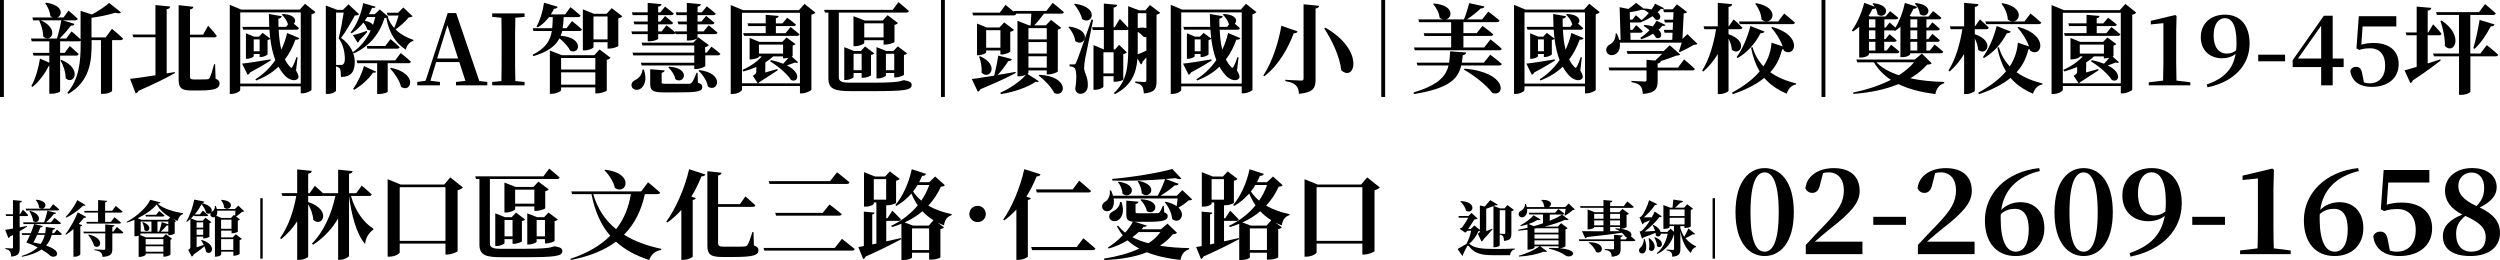 <?xml version="1.0" encoding="UTF-8"?><svg id="_圖層_3" xmlns="http://www.w3.org/2000/svg" viewBox="0 0 791.2 82.31"><path d="m1.23,30.69H0V0h1.23v30.69Z"/><path d="m35.45,9.14s2.21,1.81,3.5,3.07c-.06.34-.4.49-.83.49h-2.64v16.05c0,.21-1.07.95-2.92.95h-.61V12.7h-2.95v1.11c0,5.49-.52,11.88-7.36,15.89l-.34-.34c3.81-4.42,4.23-10.03,4.23-15.62v-.86c-.15.15-.4.21-.67.21h-5.83v3.65h1.44l1.6-2.18s1.78,1.5,2.82,2.55c-.09.34-.37.49-.8.49h-5.06v11.29c0,.18-1.04.77-2.82.77h-.61v-8.9h-.09c-1.14,2.18-2.92,4.94-5.28,6.78l-.31-.34c1.44-2.46,2.36-6.2,2.73-8.65l2.95,1.29v-2.24h-4.97l-.25-.86h5.22v-3.65h-5.55l-.25-.89h8.22c.55-1.75,1.1-4.05,1.38-5.77h-6.51c6.26,2.79,3.07,7.46.77,5.09.03-1.69-.64-3.65-1.26-5.03l.18-.06h-2.09l-.25-.89h6.44c-.25-.09-.49-.25-.74-.43-.09-1.44-.89-3.07-1.63-4.11l.25-.15c5.55.8,5.28,3.96,3.59,4.69h1.96l1.56-2.18s1.84,1.5,2.95,2.58c-.09.34-.4.49-.83.49h-3.9l3.68,1.14c-.12.37-.49.61-1.14.55-.89,1.2-2.21,2.76-3.59,4.08h2.12l1.69-2.27s1.72,1.44,2.85,2.52V3.44l3.59,1.14c2.09-1.11,4.27-2.58,5.46-3.65l3.77,3.01c-.34.31-.95.37-1.87.09-1.87.61-4.73,1.23-7.49,1.6v6.2h4.48l1.96-2.67Zm-15.99,9.82c6.84,2.88,3.81,8.19,1.32,5.8.03-1.93-.77-4.14-1.63-5.65l.31-.15Z"/><path d="m55.31,22.8l.06.31c-2.39,1.38-6.08,3.25-11.54,5.65-.18.4-.52.71-.89.8l-1.78-4.6c1.53-.15,4.51-.58,8.04-1.14v-12.03h-7l-.28-.86h7.27V1.6l4.66.46c-.06.43-.28.74-1.1.86v20.31l2.55-.43Zm12.92,2.09c.98.43,1.26.86,1.26,1.5,0,1.56-1.41,2.24-6.23,2.24h-2.73c-3.07,0-3.99-.74-3.99-3.41V1.63l4.66.52c-.03.4-.31.74-1.07.86v7.95h4.14l1.6-2.82s1.81,1.96,2.73,3.19c-.09.34-.37.49-.8.49h-7.67v12.37c0,.74.28.95,1.23.95h2.21c.86,0,1.56,0,1.96-.03.34-.03.55-.09.8-.4.37-.58.89-2.45,1.44-4.39h.31l.15,4.57Z"/><path d="m99.84,3.83c-.21.28-.64.52-1.26.68v23.93c-.06.28-1.6,1.1-2.88,1.1h-.52v-2.21h-19.15v1.13c0,.43-1.35,1.26-2.76,1.26h-.55V1.53l3.59,1.5h18.56l1.66-1.84,3.31,2.64Zm-4.66,22.62V3.93h-19.15v22.52h19.15Zm-9.51-7.3c-1.38.89-3.53,2.18-6.54,3.77-.15.37-.43.64-.77.74l-1.75-3.53c1.63-.15,5.31-.71,8.99-1.35l.06.37Zm9.08-7.09c-.15.37-.55.58-1.26.49-.89,2.46-1.99,4.51-3.31,6.26.46.89.98,1.72,1.66,2.39.34.4.49.37.74-.09.37-.64.89-1.96,1.26-3.04l.34.06-.49,4.2c.83,1.38.98,2.12.55,2.58-1.07,1.1-3.07.09-4.05-.95-.8-.86-1.47-1.81-2.06-2.85-1.99,1.93-4.36,3.31-7.03,4.36l-.28-.37c2.36-1.47,4.54-3.5,6.32-6.08-.8-2.06-1.29-4.33-1.6-6.75-.12.15-.46.34-.86.4v4.54c-.03.21-1.23.83-2.12.83h-.4v-.95h-1.87v.74c0,.18-1.1.77-2.09.77h-.37v-8.07l2.58,1.07h1.53l1.17-1.2,2.42,1.81c-.12-.92-.18-1.87-.25-2.82h-8.32l-.25-.89h8.5c-.06-1.32-.09-2.7-.12-4.08l4.08.71c-.09.37-.37.71-1.07.77,0,.86,0,1.75.03,2.61h2.42l.67-.89-.12-.06c-.31-1.04-1.17-2.24-1.9-2.92l.28-.21c4.08.18,4.42,2.21,3.5,3.07.52.43,1.17.95,1.63,1.41-.09.34-.4.49-.83.49h-5.58c.09,2.21.34,4.39.83,6.32.77-1.63,1.41-3.38,1.84-5.28l3.87,1.63Zm-12.58,4.17v-3.77h-1.87v3.77h1.87Z"/><path d="m113.65,4.51c-.25.28-.64.37-1.35.4-1.04,1.9-2.85,5.16-4.36,7.09,3.01,2.09,4.33,5.03,4.33,7.55.03,3.04-1.04,4.76-4.36,4.82,0-.95-.09-2.24-.34-2.64-.21-.31-.64-.58-1.23-.74v7.7c0,.25-1.01,1.04-2.67,1.04h-.55V1.75l3.62,1.38h1.78l1.78-1.75,3.34,3.13Zm-5.8,16.05c.31,0,.49-.03.68-.15.37-.25.61-.8.61-1.78,0-2.15-.52-4.48-1.96-6.54.55-2.03,1.23-5.65,1.6-8.1h-2.42v16.57h1.5Zm22.71-15.43c-.25.28-.55.34-1.2.37-.98,1.23-2.7,2.79-4.17,3.81,1.53,1.53,3.53,2.61,5.65,3.31l-.03.34c-1.17.28-1.99,1.26-2.39,2.76-3.28-2.18-5.25-5.25-6.17-10.1-.15.06-.34.06-.55.09-1.41,4.54-4.36,8.75-9.73,11.2l-.28-.4c2.55-1.78,4.39-4.2,5.65-6.9-.37.06-.77-.03-1.17-.31-.15-.71-.64-1.57-1.17-2.15-1.04,1.32-2.3,2.49-3.71,3.38l-.37-.25c1.93-2.21,3.44-6.04,4.02-9.3l3.96,1.17c-.15.31-.4.43-1.14.31-.28.68-.61,1.35-1.01,2.03h1.87l1.56-1.5,2.7,2.3c-.06.06-.09.12-.15.15.46,1.32,1.17,2.49,2.03,3.41.52-1.17,1.04-2.7,1.38-3.93h-3.44l-.28-.89h3.59l1.63-1.66,2.92,2.76Zm-14.36,5.03c-.52.64-1.38,1.57-2.45,2.58-.09.37-.31.64-.58.74l-1.47-2.39c1.1-.18,2.85-.74,4.39-1.32l.12.4Zm-4.42,17.92c1.47-2,2.85-5.06,3.41-7.18l3.87,1.81c-.15.28-.46.34-1.01.28-1.17,1.81-3.65,4.11-6.01,5.46l-.25-.37Zm15.04-11.29s2.03,1.56,3.22,2.73c-.06.34-.4.49-.83.49h-6.51v9.02c-.03.15-1.04.71-2.76.71h-.58v-9.73h-6.26l-.25-.89h12.21l1.75-2.33Zm-10.59-11.42c-.25.4-.52.8-.8,1.2,1.47.25,2.27.77,2.61,1.32.28-.83.52-1.66.74-2.52h-2.55Zm7.36,7s1.81,1.5,2.88,2.55c-.06.34-.4.49-.83.49h-9.36l-.25-.86h5.92l1.63-2.18Zm.15,9.08c8.75,1.87,6.35,8.16,3.19,6.04-.46-2.03-2.09-4.36-3.47-5.83l.28-.21Z"/><path d="m154.22,25.93v1.07h-9.91v-1.07l2.98-.34-1.93-5.95h-7.33l-1.81,5.92,3.01.37v1.07h-7.18v-1.07l2.64-.37,7-21.42h2.67l7.33,21.51,2.55.28Zm-9.24-7.43l-3.38-10.53-3.25,10.53h6.63Z"/><path d="m163.1,5.62c-.09,3.07-.09,6.14-.09,9.27v1.5c0,3.07,0,6.2.09,9.27l2.92.28v1.07h-10.25v-1.07l2.92-.28c.06-3.04.06-6.14.06-9.27v-1.5c0-3.07,0-6.17-.06-9.27l-2.92-.28v-1.1h10.25v1.1l-2.92.28Z"/><path d="m177.92,9.82c-.12.52-.28,1.04-.49,1.5,7.52.55,6.08,6.14,3.04,4.73-.64-1.32-2.06-2.85-3.41-3.9-1.2,2.33-3.56,4.2-8.22,5.62l-.31-.43c4.2-2.06,5.62-4.51,6.11-7.52h-5.8l-.25-.89h6.17c.12-1.11.15-2.27.18-3.5h-1.2c-1.04,1.38-2.24,2.46-3.53,3.22l-.4-.28c1.07-1.84,1.96-4.63,2.36-7.49l4.33,1.26c-.12.37-.49.64-1.17.64-.31.64-.64,1.23-1.01,1.78h4.54l1.69-2.3s1.99,1.56,3.19,2.67c-.09.34-.43.49-.86.49h-4.48c-.06,1.26-.15,2.42-.34,3.5h1.23l1.75-2.24s1.96,1.53,3.13,2.64c-.09.34-.37.49-.8.49h-5.46Zm11.84,5.83l3.47,2.64c-.18.21-.58.52-1.2.64v9.73c-.03.25-1.84.89-3.01.89h-.61v-1.9h-10.83v.89c0,.37-1.53,1.14-3.04,1.14h-.52v-13.69l3.77,1.47h10.31l1.66-1.81Zm-12.18,2.7v3.65h10.83v-3.65h-10.83Zm10.83,8.44v-3.9h-10.83v3.9h10.83Zm8.53-21.63c-.18.25-.61.52-1.26.64v8.75c-.03.21-1.72.83-2.85.83h-.55v-2.03h-4.45v1.57c0,.31-1.44,1.04-2.88,1.04h-.49V2.95l3.5,1.41h4.02l1.63-1.78,3.34,2.58Zm-4.66,7.3v-7.24h-4.45v7.24h4.45Z"/><path d="m225.21,14.79s1.72,1.29,2.76,2.24c-.06.34-.4.49-.8.49h-3.96v3.38c-.03.21-1.75.95-2.88.95h-.61v-1.13h-16.63l-.28-.86h16.91v-2.33h-19.3l-.25-.86h19.55v-2.27h-16.39l-.28-.89h16.35l1.32-1.35c-.28.25-1.6.67-2.73.67h-.61v-2.03h-3.53l-.09-.37c-.12.25-.4.37-.77.37h-4.69v1.44c0,.28-1.44.83-2.73.83h-.58v-2.27h-4.94l-.25-.86h5.19v-2.24h-4.23l-.25-.89h4.48v-2.02h-4.76l-.25-.89h5V.92l4.36.4c-.03.37-.28.67-1.04.77v1.81h.67l1.5-1.81s1.69,1.26,2.76,2.21c-.09.34-.4.49-.83.49h-4.11v2.02h.77l1.41-1.72s1.56,1.23,2.55,2.12c-.06.34-.37.49-.8.49h-3.93v2.24h1.1l1.53-1.93s1.63,1.23,2.76,2.21l-.09-.28h3.77v-2.24h-2.67l-.25-.89h2.92v-2.02h-3.25l-.25-.89h3.5V.92l4.45.4c-.06.4-.31.67-1.04.8v1.78h1.35l1.56-1.9s1.75,1.32,2.82,2.3c-.06.34-.37.49-.8.49h-4.94v2.02h1.23l1.47-1.78s1.6,1.23,2.64,2.18c-.06.34-.4.49-.8.49h-4.54v2.24h1.93l1.56-1.93s1.75,1.32,2.82,2.3c-.09.34-.37.49-.8.49h-5.52v1.23s-.03.06-.03.09l.28-.31,3.34,2.49c-.18.25-.58.49-1.17.61v1.75h.49l1.5-1.87Zm-21.45,7.24c1.17,3.19.12,5.46-1.26,6.17-.98.46-2.27.21-2.58-.83-.28-.98.37-1.75,1.26-2.12,1.01-.49,2.15-1.78,2.12-3.22h.46Zm17.12,4.14c1.07.34,1.38.71,1.38,1.32,0,1.5-1.5,1.75-7.86,1.75h-4.23c-3.59,0-4.39-.55-4.39-2.76v-4.57l4.57.37c-.06.4-.37.64-.95.74v3.04c0,.37.09.46,1.32.46h7.33c.49-.03.68-.15.92-.43.4-.46.86-1.44,1.47-3.04h.34l.09,3.13Zm-9.11-5.06c7.09.43,4.73,5.8,1.99,3.96-.25-1.32-1.29-2.88-2.24-3.74l.25-.21Zm9.54,1.07c8.32,1.04,5.8,7.33,2.73,5.22-.31-1.81-1.63-3.83-2.98-5l.25-.21Z"/><path d="m258.05,3.99c-.21.28-.64.52-1.26.67v23.72c-.03.28-1.72,1.17-3.07,1.17h-.55v-2.33h-18.35v1.17c0,.46-1.41,1.35-2.95,1.35h-.61V1.6l3.87,1.6h17.74l1.75-1.96,3.44,2.76Zm-4.88,22.37V4.05h-18.35v22.31h5l-1.56-2.36c.95-.61,1.1-.86,1.1-1.35v-1.44c-1.29.55-2.67,1.01-4.11,1.41l-.25-.52c2.46-1.07,4.66-2.61,6.14-4.26h-.95v.12c0,.25-1.35.83-2.52.83h-.43v-6.78l3.07,1.23h7.27l1.35-1.38,2.82,2.09c-.15.18-.46.37-.89.46v3.28c0,.06-.12.12-.28.21l1.99,1.78c-.18.25-.46.31-.98.09-.64.28-1.6.61-2.55.92,4.97,2.52,3.31,5.71,1.29,4.6-.89-1.44-3.38-3.9-6.57-5.86l.21-.43c1.53.34,2.82.74,3.9,1.17.55-.61,1.17-1.32,1.69-1.9-.43.09-.86.18-1.23.18h-.52v-.61h-3.13c-.71.71-1.53,1.32-2.46,1.9v1.66h-.03v1.53c1.17-.34,2.52-.71,3.84-1.1l.09.4c-1.1.74-3.41,2.27-5.77,3.74-.12.18-.28.31-.4.4h13.19Zm-2.98-17.8s1.78,1.35,2.85,2.3c-.09.34-.4.49-.83.49h-16.75l-.25-.86h7.12v-2.24h-5.52l-.25-.86h5.77v-2.7l4.08.37c-.03.37-.25.61-.86.71v1.63h2.09l1.5-1.78s1.72,1.23,2.76,2.15c-.06.34-.37.49-.8.49h-5.55v2.24h3.07l1.56-1.93Zm-2.36,5.55h-7.64v2.85h7.64v-2.85Z"/><path d="m286.41,25.44c1.72.31,2.12.8,2.12,1.41,0,1.69-2.06,1.99-12.4,1.99h-6.78c-4.97,0-7.18-.52-7.18-4.02V3.99h-1.07l-.28-.86h21.69l1.84-2.46s2.06,1.69,3.31,2.82c-.09.34-.43.49-.86.49h-21.33v20.38c0,1.38.83,1.81,3.5,1.81h7.43c2.64,0,5-.06,5.92-.15.58-.03,1.32-.12,1.81-.18.43-.06,1.07-.21,1.75-.43h.34l.18.03Zm-13.72-.83v-1.5h-2.55v1.29c0,.25-1.29.92-2.52.92h-.43v-10.4l3.07,1.23h2.15l1.38-1.44,2.88,2.18c-.15.18-.52.43-1.01.49v6.44c-.03.21-1.5.8-2.49.8h-.49Zm6.94-11.88h-6.11v.86c0,.31-1.53,1.04-2.92,1.04h-.49V5.12l3.56,1.38h5.68l1.56-1.69,3.28,2.49c-.18.21-.55.46-1.1.58v5.4c-.03.21-1.78.83-2.85.83h-.61v-1.38Zm-6.94,9.48v-5.19h-2.55v5.19h2.55Zm6.94-10.37v-4.45h-6.11v4.45h6.11Zm3.38,12.64v-1.38h-2.64v.8c0,.28-1.32.92-2.55.92h-.43v-9.91l3.1,1.23h2.24l1.41-1.47,2.95,2.24c-.15.18-.52.4-1.01.49v6.29c-.03.18-1.56.8-2.55.8h-.52Zm0-2.27v-5.19h-2.64v5.19h2.64Z"/><path d="m299.03,30.69h-1.23V0h1.23v30.69Z"/><path d="m321.46,23.11c-2.39,1.26-5.92,2.95-11.17,5.12-.18.4-.49.71-.83.8l-1.9-4.02c1.41-.15,3.99-.58,7.09-1.07.49-1.96,1.01-4.51,1.29-6.35l4.3,1.11c-.09.37-.46.64-1.14.64-.77,1.26-2.06,2.95-3.34,4.39,1.81-.31,3.71-.64,5.65-.98l.06.37Zm11.72-22.19s2.18,1.72,3.53,2.92c-.09.34-.4.49-.86.49h-5.46c-.92,1.29-2.06,2.67-3.07,3.68h3.68l1.63-1.72,3.22,2.52c-.18.21-.55.43-1.07.52v13.26c-.03.25-1.72.95-2.92.95h-.58v-1.26h-5.8v.74c0,.09-.09.21-.31.37l3.59,2.3c-.15.28-.49.31-1.01.18-2.33,1.69-7.03,3.34-10.99,3.9l-.18-.43c2.95-1.26,6.35-3.62,8.13-5.68-.55.25-1.35.49-2.15.49h-.55V6.57l3.62,1.44h.55c.06-1.04.15-2.49.21-3.68h-4.85l.06.06c-.09.34-.43.49-.86.49h-12.77l-.25-.86h8.68l1.84-2.49s1.38,1.13,2.58,2.18l-.06-.25h10.4l1.99-2.55Zm-16.57,16.33v-1.29h-4.51v.61c0,.28-1.29.92-2.49.92h-.4V7.46l3.04,1.23h4.05l1.5-1.6,3.13,2.36c-.18.21-.58.49-1.2.61v6.23c-.03.25-1.5.95-2.58.95h-.55Zm-6.41.55c6.44,2.92,2.82,7.73.43,5.16.18-1.69-.21-3.65-.77-5.03l.34-.12Zm6.41-2.7v-5.55h-4.51v5.55h4.51Zm8.87-6.2v3.56h5.8v-3.56h-5.8Zm0,8.04h5.8v-3.62h-5.8v3.62Zm5.8,4.48v-3.62h-5.8v3.62h5.8Zm-2.3,2.24c9.73.61,8.22,7.36,4.69,5.8-.95-1.93-3.19-4.23-4.94-5.55l.25-.25Z"/><path d="m338.41,8.41c7.7,1.07,4.85,6.75,1.9,4.6-.18-1.57-1.17-3.34-2.18-4.42l.28-.18Zm7.55-2.15c-.8,3.77-2.24,10.71-2.55,12.37-.15,1.04-.31,2.12-.31,2.92.06,1.63,1.29,2.82,1.17,5.62-.03,1.5-.98,2.52-2.39,2.52-.71,0-1.38-.43-1.6-1.57.55-3.19.43-6.17-.25-6.66-.43-.31-.89-.43-1.53-.49v-.58h1.29c.43,0,.55-.03.83-.67q.55-1.14,4.82-13.53l.52.09Zm-5.74-5.09c8.1,1.2,5.31,7.03,2.24,4.85-.34-1.63-1.5-3.47-2.52-4.66l.28-.18Zm26.97,2.88c-.18.21-.61.49-1.17.58v21.05c0,2.3-.46,3.59-4.02,3.9-.06-1.01-.21-1.84-.58-2.3-.34-.49-.92-.83-2.12-1.04v-.46s2.36.18,2.92.18c.46,0,.58-.21.58-.61v-7.18c-.37.46-.77.89-1.2,1.35-.03.4-.21.74-.52.89l-1.1-1.9c-.34,4.48-1.75,8.5-7.12,11.26l-.37-.31c4.08-3.59,4.57-8.32,4.57-14.12v-5.98c-.15.09-.37.15-.61.15h-3.99v6.14h.4l1.32-1.47,2.45,2.39c-.25.25-.64.46-1.14.55v8.13c-.06.12-1.32.61-2.52.61h-.55v-1.75h-3.22v3.31c0,.31-1.32,1.01-2.67,1.01h-.46v-14.15l3.25,1.35h.03v-6.14h-3.5l-.25-.89h3.74V1.13l4.23.4c-.06.43-.34.74-1.14.86v6.23h.34l1.63-2.64s1.6,1.6,2.64,2.79V1.96l3.5,1.32h1.93l1.47-1.69,3.22,2.45Zm-14.76,19.18v-6.69h-3.22v6.69h3.22Zm7.64-7.92c0,.61,0,1.26-.03,1.87.8-.28,1.75-.67,2.76-1.17v-4.27c-.28.03-.55.03-.89-.09-.31-.4-.95-1.01-1.84-1.6v5.25Zm0-11.14v4.7c1.23-.21,2.09-.15,2.73.03v-4.73h-2.73Z"/><path d="m397.64,3.83c-.21.28-.64.52-1.26.68v23.93c-.06.28-1.6,1.1-2.88,1.1h-.52v-2.21h-19.15v1.13c0,.43-1.35,1.26-2.76,1.26h-.55V1.53l3.59,1.5h18.56l1.66-1.84,3.31,2.64Zm-4.66,22.62V3.93h-19.15v22.52h19.15Zm-9.51-7.3c-1.38.89-3.53,2.18-6.54,3.77-.15.37-.43.64-.77.74l-1.75-3.53c1.63-.15,5.31-.71,8.99-1.35l.06.37Zm9.08-7.09c-.15.37-.55.58-1.26.49-.89,2.46-1.99,4.51-3.31,6.26.46.89.98,1.72,1.66,2.39.34.4.49.37.74-.09.37-.64.89-1.96,1.26-3.04l.34.06-.49,4.2c.83,1.38.98,2.12.55,2.58-1.07,1.1-3.07.09-4.05-.95-.8-.86-1.47-1.81-2.06-2.85-1.99,1.93-4.36,3.31-7.03,4.36l-.28-.37c2.36-1.47,4.54-3.5,6.32-6.08-.8-2.06-1.29-4.33-1.6-6.75-.12.15-.46.34-.86.4v4.54c-.03.21-1.23.83-2.12.83h-.4v-.95h-1.87v.74c0,.18-1.1.77-2.09.77h-.37v-8.07l2.58,1.07h1.53l1.17-1.2,2.42,1.81c-.12-.92-.18-1.87-.25-2.82h-8.32l-.25-.89h8.5c-.06-1.32-.09-2.7-.12-4.08l4.08.71c-.09.37-.37.71-1.07.77,0,.86,0,1.75.03,2.61h2.42l.67-.89-.12-.06c-.31-1.04-1.17-2.24-1.9-2.92l.28-.21c4.08.18,4.42,2.21,3.5,3.07.52.43,1.17.95,1.63,1.41-.09.34-.4.49-.83.49h-5.58c.09,2.21.34,4.39.83,6.32.77-1.63,1.41-3.38,1.84-5.28l3.87,1.63Zm-12.58,4.17v-3.77h-1.87v3.77h1.87Z"/><path d="m410.65,9.94c-.12.37-.4.58-1.2.58-1.66,4.36-4.57,10-9.33,13.62l-.31-.28c3.04-4.45,4.97-11.17,5.71-15.71l5.12,1.78Zm6.84-8.1c-.09.46-.37.74-1.14.86v22.49c0,2.58-.64,4.08-5.25,4.51-.12-1.26-.34-2.12-.98-2.67-.61-.61-1.44-1.04-3.34-1.35v-.43s4.17.25,5,.25c.58,0,.77-.18.77-.61V1.35l4.94.49Zm7,20.41c-.49-4.42-2.95-9.51-5.4-13.29l.4-.18c12.49,7.15,9.36,17.34,5,13.47Z"/><path d="m438.37,30.69h-1.23V0h1.23v30.69Z"/><path d="m471.63,17.31s2.3,1.72,3.65,2.92c-.06.34-.4.49-.83.49h-12c-1.01,4.26-3.8,7.24-14.94,9.05l-.18-.49c7.73-2.33,10.22-5,11.11-8.56h-9.85l-.25-.89h10.28c.18-1.1.25-2.27.31-3.59l5.09.37c-.06.43-.37.77-1.07.86-.09.83-.18,1.6-.31,2.36h6.97l2.03-2.52Zm-12.37-2.27v-3.65h-8.44l-.25-.89h8.68v-3.47h-10.1l-.28-.89h7.76c-.34-.09-.68-.25-1.01-.49-.15-1.6-1.1-3.28-2.06-4.36l.25-.18c6.47.55,5.92,4.48,3.81,5.03h5.68c.64-1.53,1.29-3.62,1.69-5.16l4.82,1.07c-.12.4-.46.64-1.17.61-1.04,1.01-2.76,2.39-4.36,3.47h4.79l1.96-2.46s2.24,1.66,3.56,2.85c-.09.34-.4.49-.86.49h-10.59v3.47h4.2l1.84-2.27s2.12,1.53,3.41,2.67c-.09.34-.43.49-.86.49h-8.59v3.65h6.57l1.99-2.55s2.27,1.72,3.56,2.95c-.06.34-.4.49-.8.49h-26.7l-.25-.89h11.72Zm4.27,6.69c13.62,1.14,12.95,9.05,8.78,7.7-1.93-2.61-5.95-5.68-9.02-7.39l.25-.31Z"/><path d="m506.28,3.83c-.21.28-.64.52-1.26.68v23.93c-.06.28-1.6,1.1-2.88,1.1h-.52v-2.21h-19.15v1.13c0,.43-1.35,1.26-2.76,1.26h-.55V1.53l3.59,1.5h18.56l1.66-1.84,3.31,2.64Zm-4.66,22.62V3.93h-19.15v22.52h19.15Zm-9.51-7.3c-1.38.89-3.53,2.18-6.54,3.77-.15.37-.43.64-.77.74l-1.75-3.53c1.63-.15,5.31-.71,8.99-1.35l.06.37Zm9.08-7.09c-.15.37-.55.58-1.26.49-.89,2.46-1.99,4.51-3.31,6.26.46.89.98,1.72,1.66,2.39.34.4.49.37.74-.09.37-.64.89-1.96,1.26-3.04l.34.06-.49,4.2c.83,1.38.98,2.12.55,2.58-1.07,1.1-3.07.09-4.05-.95-.8-.86-1.47-1.81-2.06-2.85-1.99,1.93-4.36,3.31-7.03,4.36l-.28-.37c2.36-1.47,4.54-3.5,6.32-6.08-.8-2.06-1.29-4.33-1.6-6.75-.12.15-.46.34-.86.4v4.54c-.03.21-1.23.83-2.12.83h-.4v-.95h-1.87v.74c0,.18-1.1.77-2.09.77h-.37v-8.07l2.58,1.07h1.53l1.17-1.2,2.42,1.81c-.12-.92-.18-1.87-.25-2.82h-8.32l-.25-.89h8.5c-.06-1.32-.09-2.7-.12-4.08l4.08.71c-.09.37-.37.71-1.07.77,0,.86,0,1.75.03,2.61h2.42l.67-.89-.12-.06c-.31-1.04-1.17-2.24-1.9-2.92l.28-.21c4.08.18,4.42,2.21,3.5,3.07.52.43,1.17.95,1.63,1.41-.09.34-.4.49-.83.49h-5.58c.09,2.21.34,4.39.83,6.32.77-1.63,1.41-3.38,1.84-5.28l3.87,1.63Zm-12.58,4.17v-3.77h-1.87v3.77h1.87Z"/><path d="m512.61,13.47c.28,1.78-.25,3.19-1.63,3.8-2.33.98-3.9-1.96-1.32-3.31.86-.43,1.69-1.6,1.66-3.34l.37-.03c.34.71.58,1.38.77,2.03h.43l-.31-10.34,2.79.55c.95-.68,1.9-1.44,2.42-1.93l2.46,1.87.09-.09c.92.03,1.72.15,2.36.31.46-.61.83-1.26,1.1-1.84l2.82,1.44c-.12.28-.43.34-.98.21-.28.37-.64.71-1.04,1.07,1.53,1.23.83,2.85-.61,2.36-.25-.34-.61-.74-1.01-1.1-1.01.67-2.15,1.29-3.22,1.72l-.06-.09c-.09.25-.37.34-.71.34h-3.13l.09,2.36h.71l1.14-1.5s1.29,1.07,2.09,1.9c-.09.34-.37.49-.77.49h-3.16l.09,2.27h13.19l.09-2.27h-2.52l-.25-.89h2.82l.09-2.36h-2.55l-.28-.86h2.88l.12-2.39h-3.04l-.25-.89h3.01l1.35-1.6,3.22,2.46c-.25.25-.49.37-1.07.43l-.4,8.07,1.56-1.53,3.19,3.07c-.25.25-.55.31-1.17.34-1.17.71-3.13,1.72-4.42,2.3l-.28-.21c.25-.71.61-1.87.89-2.79h-19.67Zm20.38,5.34s2.15,1.78,3.41,2.98c-.09.34-.4.49-.86.49h-10.92v3.19c0,2.52-.55,3.9-4.69,4.27-.09-1.14-.28-1.93-.77-2.52-.49-.55-1.2-.95-2.82-1.2v-.43s3.47.21,4.14.21c.46,0,.61-.12.61-.52v-3.01h-11.75l-.25-.89h12v-2.46l2.73.25c.77-.67,1.56-1.44,2.21-2.12h-10.95l-.28-.89h11.72l1.93-1.84,3.31,2.92c-.28.25-.58.34-1.26.37-1.35.52-3.13,1.2-4.88,1.72-.06.46-.37.67-1.01.77v1.29h6.44l1.93-2.58Zm-15.28-13.99s1.04.8,1.81,1.53c.8-.61,1.6-1.41,2.3-2.24-.49-.37-1.01-.71-1.47-.98-.18.06-.46.03-.77-.06-.86.28-2.3.58-3.8.8l.06,2.36h.77l1.1-1.41Zm9.39,3.07c-.15.31-.49.37-.98.25-.31.43-.74.83-1.2,1.26,1.56,1.41.74,3.19-.83,2.55-.21-.4-.52-.86-.92-1.29-1.17.74-2.49,1.35-3.77,1.75l-.25-.46c1.01-.64,2.03-1.47,2.88-2.39-.61-.52-1.29-1.01-1.87-1.38l.31-.31c1.04.09,1.9.25,2.61.49.49-.58.86-1.23,1.17-1.81l2.85,1.35Z"/><path d="m547.05,10.83c6.57,2.21,3.59,7.15,1.04,4.91-.06-1.13-.49-2.46-1.04-3.53v16.48c0,.34-1.44,1.07-2.73,1.07h-.67v-12.67c-1.23,2.09-2.76,3.9-4.57,5.55l-.37-.34c2.24-3.53,3.65-8.41,4.39-13.07h-3.71l-.25-.89h4.51V.89l4.54.43c-.06.46-.31.77-1.14.89v6.14h.06l1.56-2.21s1.75,1.53,2.79,2.61c-.09.34-.4.49-.83.49h-3.59v1.6Zm17.4,4.79h-.43c-.58,2.06-1.35,4.63-3.77,7.24,2.36,1.69,5.16,2.79,8.22,3.56l-.06.31c-1.44.25-2.46,1.32-2.95,2.92-2.88-1.23-5.25-2.82-7.12-5-2.21,1.84-5.4,3.59-9.94,5.15l-.28-.46c4.11-2.24,6.9-4.51,8.78-6.75-1.23-2.03-2.12-4.45-2.73-7.49l.46-.21c.74,2.49,1.93,4.48,3.47,6.11,1.78-2.67,2.36-5.25,2.58-7.49l3.5,1.17c-.74-2.15-2.21-4.39-3.62-5.95l.28-.21c10.03,2.73,7.24,10.06,3.68,7.49l-.06-.37Zm-14.85,2.46c1.72-2.33,3.44-6.08,4.36-9.85l4.45,1.75c-.15.37-.52.58-1.23.52-1.84,3.53-4.33,6.17-7.24,7.86l-.34-.28Zm1.01-10.43l-.25-.86h12.4l1.9-2.52s2.12,1.72,3.41,2.88c-.09.34-.4.49-.83.49h-16.63Zm5.12-6.66c8.35,1.47,4.97,7.76,1.75,5.19-.06-1.81-1.01-3.74-1.99-5.03l.25-.15Z"/><path d="m577.7,30.69h-1.23V0h1.23v30.69Z"/><path d="m588.45,8.44c-.64.58-1.32,1.07-1.99,1.53l-.4-.31c1.56-2.06,3.07-5.4,3.93-8.75l3.34,1.2c-.21-.34-.46-.64-.71-.89l.28-.21c6.47.67,3.77,5.46,1.29,3.53-.03-.64-.28-1.35-.58-1.96-.21.18-.55.31-1.01.28-.37.77-.8,1.47-1.26,2.18l.55.18h4.85l1.44-1.69s1.56,1.2,2.58,2.09c-.06.34-.37.49-.8.49h-3.59v2.61h.4l1.26-1.6s.98.83,1.84,1.6c1.26-2.03,2.39-4.91,2.98-7.79l3.87,1.23c-.12.4-.52.64-1.14.61-.37.8-.77,1.53-1.2,2.21l.58.25h5.4l1.41-1.72s1.63,1.2,2.64,2.12c-.09.34-.37.49-.8.49h-3.93v2.61h.58l1.29-1.66s1.47,1.17,2.36,2.06c-.06.34-.34.49-.77.49h-3.47v2.76h.58l1.32-1.66s1.44,1.17,2.36,2.03c-.09.34-.37.49-.8.49h-3.47v2.76h1.1l1.5-1.9s1.72,1.32,2.73,2.27c-.06.34-.37.49-.8.49h-9.64v.28c0,.25-.95.95-2.55.95h-.55v-9.63c-.55.52-1.14.95-1.72,1.35l-.25-.18h-3.16v2.76h.4l1.26-1.57s1.41,1.1,2.27,1.93c-.09.34-.37.49-.77.49h-3.16v2.76h.77l1.41-1.81s1.66,1.23,2.64,2.18c-.06.34-.37.49-.8.49h-8.9v.43c0,.21-.95.92-2.49.92h-.55v-9.76Zm22.89,11.57c-.21.31-.58.4-1.41.43-1.5,1.69-3.28,3.13-5.37,4.33,3.38.74,7.09,1.07,10.74,1.17v.4c-1.56.46-2.46,1.66-2.79,3.44-4.36-.58-8.35-1.53-11.69-3.16-4.11,1.69-8.96,2.7-14.24,3.1l-.15-.4c4.33-.92,8.47-2.27,12-4.05-2.18-1.44-4.02-3.25-5.37-5.55h-5.28l-.28-.89h18.5l2.24-1.87,3.1,3.07Zm-19.85-13.9v2.61h2.03v-2.61h-2.03Zm2.03,3.5h-2.03v2.76h2.03v-2.76Zm0,3.62h-2.03v2.76h2.03v-2.76Zm.31,6.47c1.75,1.81,4.23,3.16,7.12,4.11,1.93-1.23,3.56-2.58,4.82-4.11h-11.94Zm10.77-13.59v2.61h2.18v-2.61h-2.18Zm2.18,3.5h-2.18v2.76h2.18v-2.76Zm0,3.62h-2.18v2.76h2.18v-2.76Zm-.52-12.27c6.51.67,3.8,5.46,1.32,3.5-.06-1.2-.8-2.55-1.56-3.31l.25-.18Z"/><path d="m625,10.83c6.57,2.21,3.59,7.15,1.04,4.91-.06-1.13-.49-2.46-1.04-3.53v16.48c0,.34-1.44,1.07-2.73,1.07h-.67v-12.67c-1.23,2.09-2.76,3.9-4.57,5.55l-.37-.34c2.24-3.53,3.65-8.41,4.39-13.07h-3.71l-.25-.89h4.51V.89l4.54.43c-.06.46-.31.77-1.14.89v6.14h.06l1.56-2.21s1.75,1.53,2.79,2.61c-.09.34-.4.49-.83.49h-3.59v1.6Zm17.4,4.79h-.43c-.58,2.06-1.35,4.63-3.77,7.24,2.36,1.69,5.16,2.79,8.22,3.56l-.06.31c-1.44.25-2.46,1.32-2.95,2.92-2.88-1.23-5.25-2.82-7.12-5-2.21,1.84-5.4,3.59-9.94,5.15l-.28-.46c4.11-2.24,6.9-4.51,8.78-6.75-1.23-2.03-2.12-4.45-2.73-7.49l.46-.21c.74,2.49,1.93,4.48,3.47,6.11,1.78-2.67,2.36-5.25,2.58-7.49l3.5,1.17c-.74-2.15-2.21-4.39-3.62-5.95l.28-.21c10.03,2.73,7.24,10.06,3.68,7.49l-.06-.37Zm-14.85,2.46c1.72-2.33,3.44-6.08,4.36-9.85l4.45,1.75c-.15.37-.52.58-1.23.52-1.84,3.53-4.33,6.17-7.24,7.86l-.34-.28Zm1.01-10.43l-.25-.86h12.4l1.9-2.52s2.12,1.72,3.41,2.88c-.09.34-.4.49-.83.49h-16.63Zm5.12-6.66c8.35,1.47,4.97,7.76,1.75,5.19-.06-1.81-1.01-3.74-1.99-5.03l.25-.15Z"/><path d="m676.07,3.99c-.21.28-.64.52-1.26.67v23.72c-.03.28-1.72,1.17-3.07,1.17h-.55v-2.33h-18.35v1.17c0,.46-1.41,1.35-2.95,1.35h-.61V1.6l3.87,1.6h17.74l1.75-1.96,3.44,2.76Zm-4.88,22.37V4.05h-18.35v22.31h5l-1.56-2.36c.95-.61,1.1-.86,1.1-1.35v-1.44c-1.29.55-2.67,1.01-4.11,1.41l-.25-.52c2.46-1.07,4.66-2.61,6.14-4.26h-.95v.12c0,.25-1.35.83-2.52.83h-.43v-6.78l3.07,1.23h7.27l1.35-1.38,2.82,2.09c-.15.18-.46.37-.89.46v3.28c0,.06-.12.12-.28.21l1.99,1.78c-.18.25-.46.31-.98.09-.64.28-1.6.61-2.55.92,4.97,2.52,3.31,5.71,1.29,4.6-.89-1.44-3.38-3.9-6.57-5.86l.21-.43c1.53.34,2.82.74,3.9,1.17.55-.61,1.17-1.32,1.69-1.9-.43.09-.86.18-1.23.18h-.52v-.61h-3.13c-.71.71-1.53,1.32-2.46,1.9v1.66h-.03v1.53c1.17-.34,2.52-.71,3.84-1.1l.09.4c-1.1.74-3.41,2.27-5.77,3.74-.12.18-.28.31-.4.4h13.19Zm-2.98-17.8s1.78,1.35,2.85,2.3c-.09.34-.4.49-.83.49h-16.75l-.25-.86h7.12v-2.24h-5.52l-.25-.86h5.77v-2.7l4.08.37c-.03.37-.25.61-.86.71v1.63h2.09l1.5-1.78s1.72,1.23,2.76,2.15c-.06.34-.37.49-.8.49h-5.55v2.24h3.07l1.56-1.93Zm-2.36,5.55h-7.64v2.85h7.64v-2.85Z"/><path d="m693.2,26.05v.95h-13.16v-.95l4.54-.55c.06-1.9.09-3.8.09-5.71V7.33l-3.99.4v-1.14l7.73-1.84.43.34-.12,4.94v9.76c0,1.9.03,3.8.09,5.71l4.39.55Z"/><path d="m698.39,26.73c5.52-1.87,8.32-4.91,9.14-9.7-1.04.89-2.52,1.41-4.3,1.41-3.84,0-6.75-2.49-6.72-6.72,0-4.51,3.44-7.09,7.61-7.09,4.94,0,7.83,3.44,7.83,9.14,0,6.81-4.88,12.12-13.32,13.87l-.25-.92Zm9.3-10.8c.09-.77.12-1.57.12-2.39,0-5.65-1.5-7.79-3.68-7.79-1.93,0-3.56,1.75-3.56,5.49s1.66,5.71,4.2,5.71c1.14,0,2.06-.34,2.92-1.01Z"/><path d="m714.68,17.31h8.5v2.09h-8.5v-2.09Z"/><path d="m741.72,21.23h-3.47v5.77h-3.65v-5.77h-9.02v-2.18l9.88-14.08h2.79v13.56h3.47v2.7Zm-7.12-2.7v-10.4l-7.33,10.4h7.33Z"/><path d="m747.31,14.15c1.23-.37,2.46-.55,3.87-.55,4.85,0,7.95,2.39,7.95,6.69,0,4.54-3.5,7.21-8.53,7.21-3.96,0-6.38-1.9-6.78-5.12.31-.83,1.01-1.23,1.81-1.23,1.1,0,1.72.61,1.99,2.3l.52,2.64c.55.18,1.1.28,1.81.28,3.04,0,4.91-2.12,4.91-5.62s-1.81-5.46-4.76-5.46c-1.2,0-2.3.12-3.44.52l-.89-.46.74-10.22h11.88v3.25h-10.68l-.4,5.77Z"/><path d="m768.33,20.07c1.29-.4,2.64-.86,3.99-1.29l.12.34c-1.87,1.47-4.76,3.65-8.84,6.32-.12.4-.4.74-.77.86l-1.84-4.05c.8-.21,2.18-.58,3.84-1.11v-9.97h-3.22l-.25-.89h3.47V2.09l4.63.4c-.06.43-.31.77-1.14.89v6.9h.18l1.53-2.58s1.78,1.81,2.67,2.98c-.09.34-.4.49-.8.49h-3.59v8.9Zm18.72-5.77s2.27,1.78,3.59,3.04c-.09.34-.43.49-.86.49h-7.95v11.17c0,.25-1.1,1.01-2.92,1.01h-.68v-12.18h-7.95l-.25-.89h8.19V4.73h-7l-.25-.89h13.59l1.9-2.55s2.15,1.75,3.41,2.95c-.09.34-.4.49-.86.49h-7.21v12.21h3.19l2.02-2.64Zm-14.33-7.79c7.3,4.79,3.93,11.05,1.04,8.04.09-2.61-.64-5.65-1.41-7.92l.37-.12Zm10.03,8.75c.71-2.3,1.5-5.89,1.99-8.96l4.76,1.44c-.15.37-.55.64-1.23.61-1.38,2.7-3.19,5.31-5.09,7.09l-.43-.18Z"/><path d="m8.56,71.72c-.57.4-1.36.88-2.33,1.45v5.35c0,1.57-.31,2.47-2.68,2.7-.06-.75-.15-1.3-.4-1.64-.27-.38-.65-.61-1.45-.77v-.29s1.64.11,2.03.11c.31,0,.38-.1.38-.33v-3.94l-.92.48c-.1.27-.31.46-.52.5l-1.03-2.6c.52-.08,1.4-.21,2.47-.4v-3.98H1.92l-.15-.55h2.33v-4.49l2.83.27c-.06.29-.25.48-.71.54v3.69h.1l.94-1.47s1.09,1.03,1.66,1.72c-.04.21-.23.31-.5.31h-2.2v3.58c.75-.13,1.53-.31,2.29-.46l.04.23Zm9.43.94s1.01.8,1.61,1.38c-.04.21-.23.31-.5.31h-2.73c-.34,1.24-.88,2.37-1.78,3.37,5.75,1.93,3.1,4.36,1.36,3.25-.65-.63-1.61-1.32-2.79-2.01-1.41.97-3.42,1.78-6.18,2.31l-.13-.25c2.31-.73,3.94-1.64,5.09-2.73-1.07-.55-2.27-1.09-3.61-1.55.34-.55.76-1.45,1.17-2.39h-2.5l-.15-.54h2.87c.48-1.13.88-2.24,1.07-2.89l2.77.61c-.06.21-.21.42-.78.44-.21.5-.46,1.15-.76,1.84h2.29c.11-.65.17-1.32.19-1.99l2.93.42c-.04.31-.29.46-.73.48-.06.36-.11.73-.19,1.09h.61l.9-1.15Zm-.73-3.71s1.28.98,2.03,1.66c-.04.21-.23.31-.5.31H7.47l-.15-.55h6.65c.42-1.13.82-2.6,1.05-3.69l2.75.69c-.1.23-.31.4-.73.38-.59.78-1.55,1.8-2.5,2.62h1.61l1.11-1.42Zm-8.99-2.35l-.15-.55h7.61l1.07-1.42s1.24.98,1.97,1.66c-.06.21-.25.31-.54.31h-9.96Zm1.22.13c4.51,1.28,2.71,4.59,1.01,3.23-.11-1.05-.69-2.29-1.2-3.12l.19-.12Zm2.26,7.61c-.4.88-.8,1.76-1.17,2.39.84.15,1.61.31,2.28.48.65-.88,1.05-1.85,1.3-2.87h-2.41Zm-.25-11.15c4.67.46,2.68,3.92.86,2.49-.04-.84-.52-1.82-1.01-2.37l.15-.12Z"/><path d="m27.31,68.68c-.1.17-.29.31-.75.25-.46.59-1.01,1.26-1.64,1.93l1.09.4c-.06.17-.23.31-.59.38v8.87c0,.19-.84.75-1.78.75h-.4v-8.78c-.75.67-1.55,1.3-2.37,1.84l-.17-.19c1.59-2.01,3.17-5.03,3.9-6.92l2.72,1.47Zm-.25-3.79c-.11.17-.29.29-.75.21-1.26,1.22-3.27,2.79-5.37,3.77l-.15-.19c1.45-1.51,2.98-3.82,3.67-5.35l2.6,1.57Zm9.92,6.94s1.28,1.01,2.05,1.72c-.06.21-.25.31-.52.31h-2.96v4.93c0,1.51-.38,2.31-3.1,2.52-.08-.63-.19-1.11-.57-1.43-.36-.31-.88-.54-2.03-.71v-.25s2.56.15,3.02.15c.34,0,.44-.12.44-.36v-4.86h-6.77l-.15-.54h6.92v-2.28l2.89.25c-.04.29-.23.44-.65.5v1.53h.31l1.13-1.49Zm-5.93-5.12v-3.4l2.85.25c-.04.25-.17.42-.63.5v2.66h2.2l1.17-1.53s1.34,1.05,2.16,1.78c-.06.21-.27.31-.52.31h-5.01v2.93h1.85l1.11-1.45s1.32.99,2.08,1.7c-.06.21-.25.31-.52.31h-10.31l-.15-.55h3.71v-2.93h-4.26l-.15-.55h4.42Zm-2.96,7.53c5.37,1.13,3.69,4.99,1.7,3.58-.29-1.18-1.15-2.54-1.87-3.46l.17-.12Z"/><path d="m50.82,64.05c-.06.23-.29.34-.92.42,1.76,1.62,5.3,2.6,8.01,3.02v.27c-.94.31-1.55,1.28-1.66,2.14-.48-.17-.94-.36-1.4-.59l.92.69c-.06.1-.25.21-.48.27v3.61c-.02.15-1.03.55-1.68.55h-.34v-.55h-8.74v.15c0,.08-.1.19-.27.33l1.95.76h5.31l.98-.99,1.97,1.45c-.08.11-.27.23-.52.29v4.67c-.02.17-1.09.69-1.87.69h-.38v-.99h-5.6v.36c0,.21-.99.71-1.91.71h-.31v-6.73c-.27.12-.59.19-.99.19h-.34v-5.2c-.8.34-1.61.63-2.39.88l-.11-.23c3.19-1.62,6.63-4.82,7.48-6.98l3.31.82Zm3.06,4.76c-1.82-1.05-3.38-2.47-4.28-4.13-1.24,1.57-3.54,3.19-6.04,4.4l1.22.48h8.35l.75-.75Zm-9.35,4.51h3.4v-3.21h-3.4v3.21Zm.71-3.02c3.5,1.24,1.68,3.73.44,2.47.04-.8-.31-1.76-.65-2.37l.21-.1Zm5.14-3.52s1.05.82,1.7,1.43c-.06.21-.23.31-.5.31h-5.41l-.15-.54h3.4l.96-1.2Zm-4.28,8.89v1.72h5.6v-1.72h-5.6Zm5.6,4v-1.74h-5.6v1.74h5.6Zm1.57-9.56h-3.44v3.21h.54c.31-.9.65-2.12.84-3.02l2.06.69v-.88Zm0,3.21v-2.03c-.11.06-.29.1-.52.08-.48.59-1.19,1.32-1.85,1.95h2.37Z"/><path d="m77.29,66.83c-.15.17-.33.19-.71.23-.48.44-1.28,1.09-1.87,1.47l1.24.92c-.1.13-.34.29-.69.34v3.56c-.02.12-1.01.46-1.64.46h-.34v-.84h-3.29v2.16h3.69l.92-.99,1.95,1.47c-.11.13-.36.29-.71.36v4.38c-.02.15-.98.57-1.64.57h-.34v-1.28h-3.86v.88c0,.25-.78.71-1.66.71h-.32v-12.54c-.5.23-1.2.06-1.42-.54-.08-.31-.04-.57.1-.78-.38.34-.96.4-1.45-.04-.21-.75-.73-1.84-1.47-2.73-.52,1.05-1.24,2.18-2.14,3.25h1.62l.92-1.19s1.05.82,1.7,1.43c-.04.21-.25.31-.5.31h-3.86l-.1-.31c-.31.34-.63.71-.98,1.03l1.87.73h1.85l.88-.94,1.87,1.4c-.1.12-.33.25-.63.33v4.26c-.02.15-.99.54-1.63.54h-.34v-.55h-2.08v3.38c.69-.23,1.47-.5,2.26-.76-.25-.54-.55-1.05-.84-1.47l.19-.1c5.03,1.51,3.21,5.24,1.38,3.77-.08-.55-.27-1.17-.52-1.74-.82.67-2.01,1.61-3.38,2.56-.15.34-.4.59-.61.71l-1.15-2.16c.59-.34.69-.52.69-.94v-8.83c-.36.34-.75.65-1.13.92l-.17-.13c1.19-1.85,2.2-5.05,2.52-6.94l3.21.63c-.06.25-.25.4-.75.46v.02c2.91.76,3.36,2.08,2.96,2.83.13-.11.29-.21.46-.29.38-.29.78-1.01.65-1.64h.29c.15.34.27.67.36.98h5.68l1.09-1.09,1.87,1.8Zm-15.07,3.54v1.68h2.08v-1.68h-2.08Zm2.08,3.96v-1.74h-2.08v1.74h2.08Zm10.11-6.02c.04-.48.08-1.11.1-1.64h-5.77c.08.71-.04,1.26-.29,1.62l1.61.69h3.04l.92-.98.4.31Zm-4.32-5.07c4.86.34,2.79,3.96.86,2.5-.04-.9-.52-1.83-.99-2.41l.13-.1Zm3.17,9.18v-2.89h-3.29v2.89h3.29Zm-3.29,3.27v3.4h3.86v-3.4h-3.86Z"/><path d="m83.14,81.85h-.76v-19.12h.76v19.12Z"/><path d="m111.07,61.99c1.28,4.58,3.94,8.46,7.09,10.36l-.03.34c-1.59,1.13-2.35,2.63-2.6,4.52-2.84-3.33-4.31-9.35-5.07-15.21v18.97c0,.37-1.53,1.25-2.81,1.25h-.64v-13.1c-1.89,3.27-4.52,6.08-7.91,8.34l-.37-.37c3.79-3.85,6.23-9.5,7.42-15.09h-3.73l-.03-.12c-.15.09-.34.15-.58.15h-4.28v1.89c7.7,2.63,4.37,8.25,1.59,5.65-.03-1.62-.76-3.51-1.59-4.92v16.56c0,.31-1.47,1.04-2.78,1.04h-.7v-12.22c-1.37,2.11-3.05,4-5.04,5.65l-.37-.34c2.6-3.57,4.25-8.49,5.13-13.32h-4.43l-.24-.89h4.95v-7.51l4.61.46c-.06.46-.27.76-1.13.89v6.17h.46l1.65-2.32s1.47,1.28,2.57,2.32h4.8v-7.45l4.58.46c-.09.43-.31.73-1.13.86v6.14h2.26l1.77-2.41s1.96,1.68,3.15,2.78c-.09.34-.4.49-.82.49h-5.74Z"/><path d="m146.51,59.31c-.31.34-.82.7-1.68.89v19.28c-.06.24-1.92,1.07-3.3,1.07h-.55v-3.45h-14.48v2.75c0,.46-1.59,1.37-3.18,1.37h-.64v-24.5l4.12,1.68h13.78l1.92-2.26,4,3.18Zm-5.53,16.92v-16.98h-14.48v16.98h14.48Z"/><path d="m175.86,78c1.71.3,2.11.79,2.11,1.41,0,1.68-2.05,1.99-12.34,1.99h-6.75c-4.95,0-7.15-.52-7.15-4v-20.74h-1.07l-.27-.86h21.6l1.83-2.44s2.05,1.68,3.3,2.81c-.09.34-.43.49-.85.49h-21.23v20.28c0,1.37.82,1.8,3.48,1.8h7.39c2.63,0,4.98-.06,5.9-.15.58-.03,1.31-.12,1.8-.18.43-.06,1.07-.21,1.74-.43h.34l.18.03Zm-13.65-.83v-1.5h-2.54v1.28c0,.24-1.28.92-2.5.92h-.43v-10.36l3.06,1.22h2.14l1.37-1.44,2.87,2.17c-.15.18-.52.43-1.01.49v6.42c-.03.21-1.5.79-2.47.79h-.49Zm6.9-11.82h-6.08v.86c0,.31-1.53,1.04-2.9,1.04h-.49v-9.47l3.54,1.38h5.65l1.56-1.68,3.27,2.47c-.18.21-.55.46-1.1.58v5.38c-.03.21-1.77.83-2.84.83h-.61v-1.38Zm-6.9,9.44v-5.16h-2.54v5.16h2.54Zm6.9-10.33v-4.43h-6.08v4.43h6.08Zm3.36,12.59v-1.38h-2.63v.79c0,.27-1.31.92-2.54.92h-.43v-9.87l3.09,1.22h2.23l1.41-1.47,2.93,2.23c-.15.18-.52.4-1.01.49v6.26c-.03.18-1.56.79-2.54.79h-.52Zm0-2.26v-5.16h-2.63v5.16h2.63Z"/><path d="m204.09,61.44c-1.1,5.01-3.15,9.38-6.6,12.83,3.42,2.17,7.52,3.57,11.82,4.49l-.09.37c-1.8.24-3.12,1.34-3.76,3.15-4.12-1.34-7.64-3.18-10.51-5.8-3.57,2.66-8.22,4.61-14.27,5.8l-.15-.37c5.44-1.8,9.59-4.28,12.59-7.3-2.81-3.24-4.83-7.54-5.93-13.17h-6.14l-.24-.86h22.12l2.17-2.9s2.41,1.96,3.82,3.27c-.09.34-.4.49-.86.49h-3.97Zm-16.34,0c1.37,4.77,3.91,8.4,7.24,11.09,2.54-3.24,4-6.96,4.67-11.09h-11.91Zm3.76-7.73c9.53,1.1,6.69,8.22,3.09,5.77-.43-1.99-1.89-4.22-3.3-5.59l.21-.18Z"/><path d="m210.86,70.18c2.84-3.94,5.77-10.29,7.24-16.62l5.13,1.65c-.12.37-.52.64-1.25.61-.92,2.35-1.99,4.49-3.18,6.38l1.38.52c-.09.28-.37.46-.95.58v17.9c-.06.28-1.53,1.04-2.93,1.04h-.67v-15.79c-1.37,1.53-2.84,2.84-4.4,3.97l-.37-.24Zm27.74,7.48c1.1.43,1.44.82,1.44,1.5,0,1.59-1.59,2.17-7.7,2.17h-3.7c-3.51,0-4.77-.67-4.77-3.54v-23.61l4.49.49c-.03.4-.31.73-1.1.86v9.07h6.93l1.71-2.44s1.99,1.68,3.15,2.81c-.09.34-.37.49-.82.49h-10.97v11.42c0,.92.43,1.19,1.83,1.19h3.51c1.34,0,2.41,0,2.96-.06.43-.03.73-.15,1.01-.46.4-.58.95-2.17,1.56-4.12h.34l.12,4.25Z"/><path d="m264.2,78.46l2.26-2.87s2.5,1.92,4.06,3.24c-.09.34-.43.49-.89.49h-27.74l-.24-.86h22.54Zm-1.5-21.14l2.2-2.78s2.47,1.89,3.97,3.18c-.09.34-.46.49-.89.49h-24.44l-.24-.89h19.4Zm-2.32,10.05l2.14-2.66s2.41,1.8,3.88,3.05c-.09.34-.43.49-.89.49h-19.92l-.24-.89h15.03Z"/><path d="m280.48,76.38c1.5-.34,3.09-.67,4.64-1.04l.12.34c-2.5,1.34-6.11,3.21-11.27,5.5-.15.37-.46.7-.79.79l-1.53-3.79c.46-.06,1.04-.18,1.74-.3v-10.91l3.36.31c-.03.27-.21.52-.7.58v9.5l1.31-.28v-13.01h-.83v.43c0,.21-.98.89-2.54.89h-.55v-10.91l3.48,1.38h3.21l1.5-1.62,3.12,2.38c-.18.21-.58.46-1.16.58v7c-.06.21-1.59.76-2.6.76h-.52v4.09h.4l1.53-2.38s1.74,1.65,2.72,2.75c-.09.34-.4.49-.82.49h-3.82v6.48Zm-3.94-13.2h3.91v-6.48h-3.91v6.48Zm22.48-4.58c-.21.34-.55.43-1.25.49-.98,2.17-2.29,4.18-3.97,5.99,2.05,1.19,4.52,2.11,7.42,2.69l-.06.31c-1.44.52-2.17,1.53-2.41,3.24-.7-.27-1.37-.55-1.99-.86l1.99,1.5c-.21.24-.49.43-1.13.55v8.89c0,.18-1.13.76-2.93.76h-.64v-2.17h-5.41v1.47c0,.25-1.04.83-2.78.83h-.58v-11.46c-.95.4-1.96.73-2.99,1.04l-.24-.4c3.39-1.62,6.23-3.85,8.4-6.48-.79-1.13-1.44-2.38-2.02-3.73-1.41,1.62-2.99,2.9-4.73,3.91l-.34-.28c2.23-2.63,4.25-6.81,5.19-11.33l4.52,1.47c-.15.4-.52.67-1.22.61-.31.7-.61,1.37-.95,2.02h3.18l1.89-1.8,3.05,2.75Zm-3.6,11.09c-1.34-.82-2.5-1.77-3.48-2.84-1.62,1.38-3.48,2.57-5.65,3.54l2.69,1.01h4.95l1.5-1.71Zm-1.37,9.44v-6.84h-5.41v6.84h5.41Zm-3.67-20.59c-.43.73-.89,1.41-1.41,2.05.7,1.07,1.59,2.05,2.6,2.9,1.07-1.56,1.92-3.21,2.54-4.95h-3.73Z"/><path d="m306.78,67.74c0-1.44,1.13-2.6,2.6-2.6s2.6,1.16,2.6,2.6-1.13,2.54-2.6,2.54-2.6-1.16-2.6-2.54Z"/><path d="m329.29,55.18c-.12.4-.52.67-1.22.64-.95,2.35-2.02,4.49-3.24,6.38l1.41.52c-.09.28-.37.46-.95.58v17.9c-.06.28-1.53,1.04-2.93,1.04h-.7v-15.92c-1.19,1.28-2.47,2.44-3.82,3.42l-.34-.25c2.66-3.79,5.32-9.9,6.66-15.95l5.13,1.62Zm13.56,20.22s2.38,1.92,3.82,3.27c-.09.34-.43.49-.92.49h-19.12l-.27-.98h14.39l2.11-2.78Zm-15-15.46h11.64l2.05-2.75s2.32,1.92,3.76,3.27c-.09.31-.43.46-.92.46h-16.25l-.27-.98Z"/><path d="m352.44,62.79c.31,1.86-.21,3.24-1.07,3.76-.82.58-2.11.34-2.5-.67-.31-1.01.31-1.8,1.19-2.23.73-.58,1.41-2.02,1.13-3.36l.43-.03c.27.58.49,1.16.61,1.68h14.14c.92-1.56,1.8-3.7,2.35-5.25-4.95.4-11.18.61-16.68.46l-.06-.52c6.48-.55,14.69-1.92,19.03-3.15l2.9,3.05c-.34.24-1.01.24-1.89-.15-.95.09-1.99.21-3.09.27l4.09,1.53c-.18.37-.55.55-1.22.46-1.07,1.01-2.84,2.29-4.52,3.3h5.16l1.74-1.77,3.12,2.93c-.24.25-.55.31-1.16.34-.79.76-2.11,1.68-3.18,2.26,2.5,2.32.27,5.41-1.99,3.64-.12-1.86-1.19-3.97-2.35-5.35l.27-.15c1.56.34,2.69.83,3.51,1.41.12-.73.21-1.65.31-2.44h-20.28Zm20.04,10.88c-.24.31-.52.4-1.31.46-1.13,1.41-2.5,2.63-4.06,3.63,2.93.49,6.08.7,9.23.76v.37c-1.56.46-2.44,1.65-2.75,3.39-3.91-.46-7.51-1.19-10.6-2.44-3.79,1.5-8.4,2.26-13.5,2.47l-.12-.46c4.15-.67,8-1.68,11.18-3.18-1.37-.73-2.6-1.59-3.7-2.6-1.86,1.1-3.94,2.05-5.99,2.6l-.21-.37c1.65-.98,3.27-2.35,4.7-3.85-.7-.83-1.31-1.77-1.86-2.78l.37-.27c.61.82,1.37,1.56,2.23,2.23,1.04-1.16,1.89-2.35,2.44-3.48-1.74-.18-2.08-.82-2.08-2.44v-4.22l3.85.34c-.06.37-.34.64-.92.73v2.5c0,.37.09.43,1.1.43h3.05c1.22,0,2.26,0,2.66-.03.37,0,.61-.06.76-.25.27-.3.64-1.04,1.07-2.05h.31l.12,2.05c.89.34,1.1.64,1.1,1.19,0,1.25-1.19,1.8-6.29,1.8h-3.36c-.34,0-.61,0-.89-.03l3.94,1.22c-.15.27-.49.46-1.04.4-.21.24-.4.52-.64.76h6.14l2.08-1.77,2.99,2.87Zm-17.56-9.75c1.1,3.05.12,5.19-1.25,5.87-.92.43-2.23.18-2.57-.83-.27-.98.37-1.74,1.25-2.14,1.01-.46,2.11-1.65,2.11-2.9h.46Zm-.83-6.42c6.78,1.01,3.76,5.9,1.16,3.79-.03-1.31-.73-2.78-1.44-3.64l.27-.15Zm6.26,15.95c-.61.55-1.25,1.1-1.99,1.62,1.5.79,3.24,1.44,5.13,1.92,1.53-1.01,2.78-2.2,3.76-3.54h-6.9Zm-.03-16.22c6.75,1.28,3.57,6.2,1.01,3.97,0-1.34-.64-2.87-1.28-3.82l.27-.15Zm.89,5.83c6.84.37,4.4,5.5,1.74,3.76-.21-1.28-1.16-2.75-2.02-3.57l.27-.18Z"/><path d="m387.39,76.38c1.5-.34,3.09-.67,4.64-1.04l.12.34c-2.5,1.34-6.11,3.21-11.27,5.5-.15.37-.46.7-.79.79l-1.53-3.79c.46-.06,1.04-.18,1.74-.3v-10.91l3.36.31c-.03.27-.21.52-.7.58v9.5l1.31-.28v-13.01h-.83v.43c0,.21-.98.89-2.54.89h-.55v-10.91l3.48,1.38h3.21l1.5-1.62,3.12,2.38c-.18.21-.58.46-1.16.58v7c-.06.21-1.59.76-2.6.76h-.52v4.09h.4l1.53-2.38s1.74,1.65,2.72,2.75c-.09.34-.4.49-.83.49h-3.82v6.48Zm-3.94-13.2h3.91v-6.48h-3.91v6.48Zm22.48-4.58c-.21.34-.55.43-1.25.49-.98,2.17-2.29,4.18-3.97,5.99,2.05,1.19,4.52,2.11,7.42,2.69l-.06.31c-1.44.52-2.17,1.53-2.41,3.24-.7-.27-1.37-.55-1.99-.86l1.99,1.5c-.21.24-.49.43-1.13.55v8.89c0,.18-1.13.76-2.93.76h-.64v-2.17h-5.41v1.47c0,.25-1.04.83-2.78.83h-.58v-11.46c-.95.4-1.96.73-2.99,1.04l-.24-.4c3.39-1.62,6.23-3.85,8.4-6.48-.79-1.13-1.44-2.38-2.02-3.73-1.41,1.62-2.99,2.9-4.73,3.91l-.34-.28c2.23-2.63,4.25-6.81,5.19-11.33l4.52,1.47c-.15.4-.52.67-1.22.61-.31.7-.61,1.37-.95,2.02h3.18l1.89-1.8,3.05,2.75Zm-3.6,11.09c-1.34-.82-2.5-1.77-3.48-2.84-1.62,1.38-3.48,2.57-5.65,3.54l2.69,1.01h4.95l1.5-1.71Zm-1.37,9.44v-6.84h-5.41v6.84h5.41Zm-3.67-20.59c-.43.73-.89,1.41-1.41,2.05.7,1.07,1.59,2.05,2.6,2.9,1.07-1.56,1.92-3.21,2.54-4.95h-3.73Z"/><path d="m436.69,59.31c-.31.34-.82.7-1.68.89v19.28c-.06.24-1.92,1.07-3.3,1.07h-.55v-3.45h-14.48v2.75c0,.46-1.59,1.37-3.18,1.37h-.64v-24.5l4.12,1.68h13.78l1.92-2.26,4,3.18Zm-5.53,16.92v-16.98h-14.48v16.98h14.48Z"/><path d="m467.87,73.19c-.54,1.36-1.57,2.85-2.91,3.98.08.02.13.08.23.13,1.49,1.22,3.79,1.51,7.93,1.49,2.22,0,4.07-.02,6.31-.13v.23c-.92.19-1.43.99-1.55,1.87h-5.51c-4.11,0-5.81-.78-7.44-2.77-.27-.34-.48-.31-.65.04-.33.57-.88,1.61-1.3,2.58.04.17-.04.31-.17.38l-1.51-2.18c.86-.44,2.1-1.28,2.77-1.61.71-1.22,1.26-2.81,1.51-4.17h-1.15l-.71.61-1.78-1.24c.19-.13.48-.27.76-.36.63-.9,1.45-2.18,1.99-3.12h-2.96l-.17-.55h3.17l.98-.98,1.91,1.76c-.17.19-.55.29-1.01.31-.5.82-1.32,2.1-1.95,3.02h.82l1.11-1.13,1.76,1.4v-7.72l1.53.34c.67-.73,1.36-1.53,1.76-2.03l2.41,1.45c-.08.17-.29.25-.73.15-.17.08-.36.17-.57.25l1.95.76h1.47l.9-1.05,2.05,1.53c-.13.17-.4.33-.8.42v7.05c0,1.38-.27,2.14-2.33,2.35-.04-.61-.1-1.13-.29-1.42-.19-.29-.46-.48-1.07-.61v3.44c0,.13-.61.59-1.64.59h-.34v-13.02c-.67.27-1.51.55-2.29.84v7.09c.61-.25,1.26-.52,1.91-.8l.08.19c-.5.61-1.51,1.8-2.73,3.06-.19.44-.5.71-.75.84l-1.17-2.49c.57-.33.67-.48.67-.9-.11.06-.27.08-.5.09Zm-5.56-9.56c5.45.25,3.82,4.4,1.68,3.06-.23-1.05-1.07-2.26-1.84-2.96l.15-.1Zm12.33,2.89v7.44c.23.02,1.15.08,1.42.08.25,0,.33-.1.33-.33v-7.19h-1.74Z"/><path d="m493.43,78.55c7.19.54,3.92,3.58,1.99,2.29-.96-.71-2.71-1.61-5.2-2.12l.06-.25c1.15-.02,2.12,0,2.96.06v-.59h-5.81l2.18,1.59c-.15.21-.54.27-1.11.11-1.84.82-4.91,1.42-7.78,1.55l-.06-.27c2.47-.63,5.16-1.89,6.52-2.98h-1.55v.4c0,.21-.96.67-1.87.67h-.33v-6.29c-.96.11-1.93.21-2.89.29l-.06-.31c.96-.17,1.95-.36,2.94-.61v-1.09c-.69.23-1.42.4-2.14.54l-.11-.25c1.62-.76,3.35-2.16,4.15-3.16l2.26,1.32c-.13.19-.46.27-.99.17-.71.44-1.7.9-2.83,1.28l1.68.67c.99-.27,1.95-.57,2.89-.9v-2.79h-4.34l-.15-.55h8.32l1.03-1.17s1.15.8,1.89,1.42c-.06.21-.25.31-.52.31h-4.09v1.99c1.55-.65,2.91-1.3,3.9-1.97l2.08,1.57c-.17.19-.55.25-1.15.08-1.76.8-4.02,1.55-6.54,2.16h4.28l1.01-1.09,2.08,1.57c-.1.13-.34.31-.69.38v5.33c-.02.15-1.09.65-1.84.65h-.19Zm4.97-12.27c-.15.17-.34.21-.71.23-.59.57-1.59,1.3-2.39,1.72l-.17-.13c.13-.54.29-1.34.38-1.99h-12.2c.13,1.24-.33,2.12-.96,2.5-.59.33-1.45.17-1.68-.52-.21-.63.19-1.15.76-1.42.63-.32,1.26-1.19,1.19-2.1h.29c.13.34.25.67.31.97h5.75c-.11-.06-.23-.11-.34-.21.06-.73-.34-1.57-.86-1.97l.13-.11c3.46-.08,3.36,1.74,2.31,2.29h5.14l1.11-1.13,1.93,1.85Zm-12.1,5.97c-.23.04-.44.08-.67.11v1.28h7.61v-1.4h-6.94Zm-.67,3.27h7.61v-1.34h-7.61v1.34Zm7.61,1.89v-1.34h-7.61v1.34h7.61Z"/><path d="m512.87,72.39c3.37.44,3.79,1.68,3.27,2.37.42.34.99.84,1.43,1.24-.06.21-.25.31-.52.31h-4.15v2.41c0,1.49-.33,2.31-2.81,2.54-.06-.65-.15-1.17-.46-1.47-.31-.33-.76-.57-1.74-.73v-.27s2.12.13,2.52.13c.31,0,.4-.1.4-.33v-2.29h-10.99l-.15-.55h11.15v-1.45l2.73.23c-.04.29-.23.42-.65.5v.73h1.62l.44-.59c-.23-.04-.46-.15-.65-.36-.23-.36-.55-.76-1.03-1.15-2.56.4-6.04.82-11.01,1.36-.15.23-.36.36-.55.4l-1.07-2.26c1.41.04,3.84.04,6.81.04v-1.34h-2.94v.15c0,.17-.92.59-1.78.59h-.29v-6.31l2.2.86h2.81v-1.38h-7.25l-.17-.54h7.42v-1.93l2.83.25c-.04.27-.21.46-.71.54v1.15h4.3l1.13-1.49s1.28,1.01,2.05,1.72c-.06.21-.27.31-.54.31h-6.94v1.38h2.92l.98-1.05,2.06,1.53c-.11.15-.4.31-.76.4v3.79c-.02.17-1.03.57-1.74.57h-.17Zm-9.94,4.28c5.64-.04,4.36,4.19,2.18,3.06-.36-1.09-1.4-2.28-2.33-2.92l.15-.13Zm1.59-8.99v1.55h2.94v-1.55h-2.94Zm2.94,3.63v-1.55h-2.94v1.55h2.94Zm2.12-3.63v1.55h3.12v-1.55h-3.12Zm3.12,2.08h-3.12v1.55h3.12v-1.55Zm-.08,3.4c-.38-.25-.84-.48-1.38-.67l.08-.25c.5.02.96.06,1.38.12v-.52h-3.12v1.34l3.04-.02Z"/><path d="m520.49,75.62c.73,1.97.61,3.44.06,4.21-.38.52-1.38.54-1.72-.11-.31-.57-.02-1.15.5-1.51.44-.46.99-1.62.88-2.58h.29Zm16.02-1.57c-.11.13-.38.25-.75.09-.52.33-1.47.84-2.33,1.24.98,1.26,2.22,2.06,3.38,2.6l-.06.21c-.78.19-1.38.92-1.63,1.89-1.66-1.64-2.7-3.56-3.31-6.86v5.6c0,1.34-.32,2.24-2.56,2.43-.02-.59-.1-1.07-.34-1.36-.25-.29-.61-.52-1.47-.65v-.27s1.64.13,2.01.13c.29,0,.36-.13.36-.34v-4.57h-.04c-.75,2.47-2.39,4.8-5.28,6.19l-.15-.25c1.89-1.53,2.98-3.84,3.46-6.16h-2.14l-.02-.08c-.04.84-.86,1.32-1.59.63-.02-.27-.06-.55-.11-.84-.98.4-2.31.94-3.75,1.45-.15.19-.34.33-.54.38l-.75-2.24s.46-.1.65-.23c.84-.67,1.85-1.99,2.68-3.35-.57.25-1.22.52-1.91.78-.15.27-.34.44-.54.52l-.92-2.26s.4-.1.55-.21c.94-.98,2.14-3.69,2.49-5.16l2.56,1.24c-.08.17-.31.31-.69.27-.82,1.22-2.24,2.83-3.5,3.9.73.02,1.59.02,2.5,0,.38-.69.69-1.32.9-1.83l2.26,1.53c-.1.15-.36.29-.73.19-1.01,1.38-2.96,3.33-4.72,4.63.92-.04,2.08-.12,3.31-.21-.21-.67-.48-1.3-.75-1.82l.23-.1c1.43.69,2.1,1.53,2.27,2.24h2.14l1.01-1.01,1.09.94v-1.78h-1.42v.4c0,.13-.59.48-1.59.48h-.34v-7.53l2.14.82h.75c.1-.73.19-1.84.25-2.56l3.06.46c-.06.31-.31.46-.75.5-.44.44-1.2,1.11-1.76,1.61h2.89l.94-1.09,1.87,1.41c-.13.17-.32.29-.73.36v5.24c0,.11-.65.48-1.66.48h-.34v-.57h-1.3v.59c.31,1.09.75,2.01,1.26,2.77.5-.88,1.05-2.01,1.3-2.62l2.12,1.72Zm-14.51,1.34c3.17,2.39,1.07,5.16-.15,3.59.25-1.17.13-2.54-.11-3.54l.27-.06Zm1.76-.31c3.65,1.32,1.99,4.05.65,2.83,0-.92-.42-2.03-.86-2.73l.21-.1Zm4.65-8.78v2.08h4.72v-2.08h-4.72Zm4.72,4.74v-2.1h-4.72v2.1h4.72Z"/><path d="m542.76,81.85h-.76v-19.12h.76v19.12Z"/><path d="m567.71,67.17c0,9.79-4.45,13.86-9.23,13.86s-9.23-4.07-9.23-13.86,4.37-13.97,9.23-13.97,9.23,4.07,9.23,13.97Zm-9.23,12.48c2.32,0,4.45-2.69,4.45-12.48s-2.13-12.62-4.45-12.62-4.48,2.69-4.48,12.62,2.09,12.48,4.48,12.48Z"/><path d="m589.42,76.47v3.96h-17.93v-2.91c2.17-2.35,4.33-4.63,6.16-6.5,4.22-4.41,5.9-7.13,5.9-10.79,0-3.44-1.79-5.68-4.82-5.68-.56,0-1.16.07-1.76.22l-.9,3.44c-.41,2.2-1.42,2.84-2.5,2.84-1.01,0-1.79-.56-2.2-1.42.45-4.18,4.37-6.42,8.96-6.42,5.64,0,8.22,2.99,8.22,7.21,0,3.7-2.69,6.84-9.41,12.03-1.2.93-2.95,2.47-4.78,4.04h15.05Z"/><path d="m592.86,68.62h10.35v2.54h-10.35v-2.54Z"/><path d="m624.91,76.47v3.96h-17.93v-2.91c2.17-2.35,4.33-4.63,6.16-6.5,4.22-4.41,5.9-7.13,5.9-10.79,0-3.44-1.79-5.68-4.82-5.68-.56,0-1.16.07-1.76.22l-.9,3.44c-.41,2.2-1.42,2.84-2.5,2.84-1.01,0-1.79-.56-2.2-1.42.45-4.18,4.37-6.42,8.96-6.42,5.64,0,8.22,2.99,8.22,7.21,0,3.7-2.69,6.84-9.41,12.03-1.2.93-2.95,2.47-4.78,4.04h15.05Z"/><path d="m645.57,54.13c-7.28,1.72-11.36,6.09-12.21,12.29,1.64-1.61,3.74-2.43,6.09-2.43,4.71,0,7.55,3.32,7.55,8.22,0,5.27-3.59,8.82-9.11,8.82-5.94,0-9.71-4.18-9.71-11.32,0-8.44,6.72-15.43,17.18-16.51l.22.93Zm-3.51,18.42c0-4.3-1.57-6.46-4.37-6.46-1.53,0-3.14.41-4.48,1.68-.04.41-.04.82-.04,1.23,0,7.28,1.83,10.65,4.78,10.65,2.35,0,4.11-2.17,4.11-7.1Z"/><path d="m668.66,67.17c0,9.79-4.45,13.86-9.23,13.86s-9.23-4.07-9.23-13.86,4.37-13.97,9.23-13.97,9.23,4.07,9.23,13.97Zm-9.23,12.48c2.32,0,4.45-2.69,4.45-12.48s-2.13-12.62-4.45-12.62-4.48,2.69-4.48,12.62,2.09,12.48,4.48,12.48Z"/><path d="m673.97,80.09c6.72-2.28,10.12-5.98,11.13-11.8-1.27,1.08-3.06,1.72-5.23,1.72-4.67,0-8.22-3.03-8.18-8.18,0-5.49,4.18-8.63,9.26-8.63,6.01,0,9.53,4.18,9.53,11.13,0,8.29-5.94,14.75-16.21,16.88l-.3-1.12Zm11.32-13.15c.11-.93.15-1.91.15-2.91,0-6.87-1.83-9.49-4.48-9.49-2.35,0-4.33,2.13-4.33,6.69s2.02,6.95,5.12,6.95c1.38,0,2.5-.41,3.55-1.23Z"/><path d="m693.81,68.62h10.35v2.54h-10.35v-2.54Z"/><path d="m724.96,79.27v1.16h-16.02v-1.16l5.53-.67c.07-2.32.11-4.63.11-6.95v-15.17l-4.86.49v-1.38l9.41-2.24.52.41-.15,6.01v11.88c0,2.32.04,4.63.11,6.95l5.34.67Z"/><path d="m746.52,54.13c-7.28,1.72-11.36,6.09-12.21,12.29,1.64-1.61,3.74-2.43,6.09-2.43,4.71,0,7.55,3.32,7.55,8.22,0,5.27-3.59,8.82-9.11,8.82-5.94,0-9.71-4.18-9.71-11.32,0-8.44,6.72-15.43,17.18-16.51l.22.93Zm-3.51,18.42c0-4.3-1.57-6.46-4.37-6.46-1.53,0-3.14.41-4.48,1.68-.04.41-.04.82-.04,1.23,0,7.28,1.83,10.65,4.78,10.65,2.35,0,4.11-2.17,4.11-7.1Z"/><path d="m755.34,64.78c1.49-.45,2.99-.67,4.71-.67,5.9,0,9.67,2.91,9.67,8.14,0,5.53-4.26,8.78-10.38,8.78-4.82,0-7.77-2.32-8.25-6.24.37-1.01,1.23-1.49,2.2-1.49,1.34,0,2.09.75,2.43,2.8l.63,3.21c.67.22,1.34.34,2.2.34,3.7,0,5.98-2.58,5.98-6.84s-2.2-6.65-5.79-6.65c-1.46,0-2.8.15-4.18.64l-1.08-.56.9-12.44h14.46v3.96h-13l-.49,7.02Z"/><path d="m791.2,73.71c0,4.45-3.51,7.32-9.38,7.32s-8.7-2.46-8.7-6.28c0-3.1,2.17-5.27,6.16-6.84-3.7-1.87-5.49-4.41-5.49-7.51,0-4.45,3.74-7.21,8.52-7.21,5.19,0,7.84,2.69,7.84,6.09,0,2.28-1.46,4.52-5.38,6.39,4.41,2.09,6.42,4.52,6.42,8.03Zm-4.52,1.34c0-2.58-1.49-4.52-6.46-6.72-1.98,1.64-2.91,3.21-2.91,5.68,0,3.66,1.83,5.64,4.86,5.64s4.52-1.79,4.52-4.59Zm-8.67-16.25c0,2.24,1.08,4.22,5.75,6.42,1.79-1.79,2.43-3.55,2.43-5.79,0-2.8-1.42-4.82-4-4.82-2.24,0-4.18,1.61-4.18,4.18Z"/></svg>